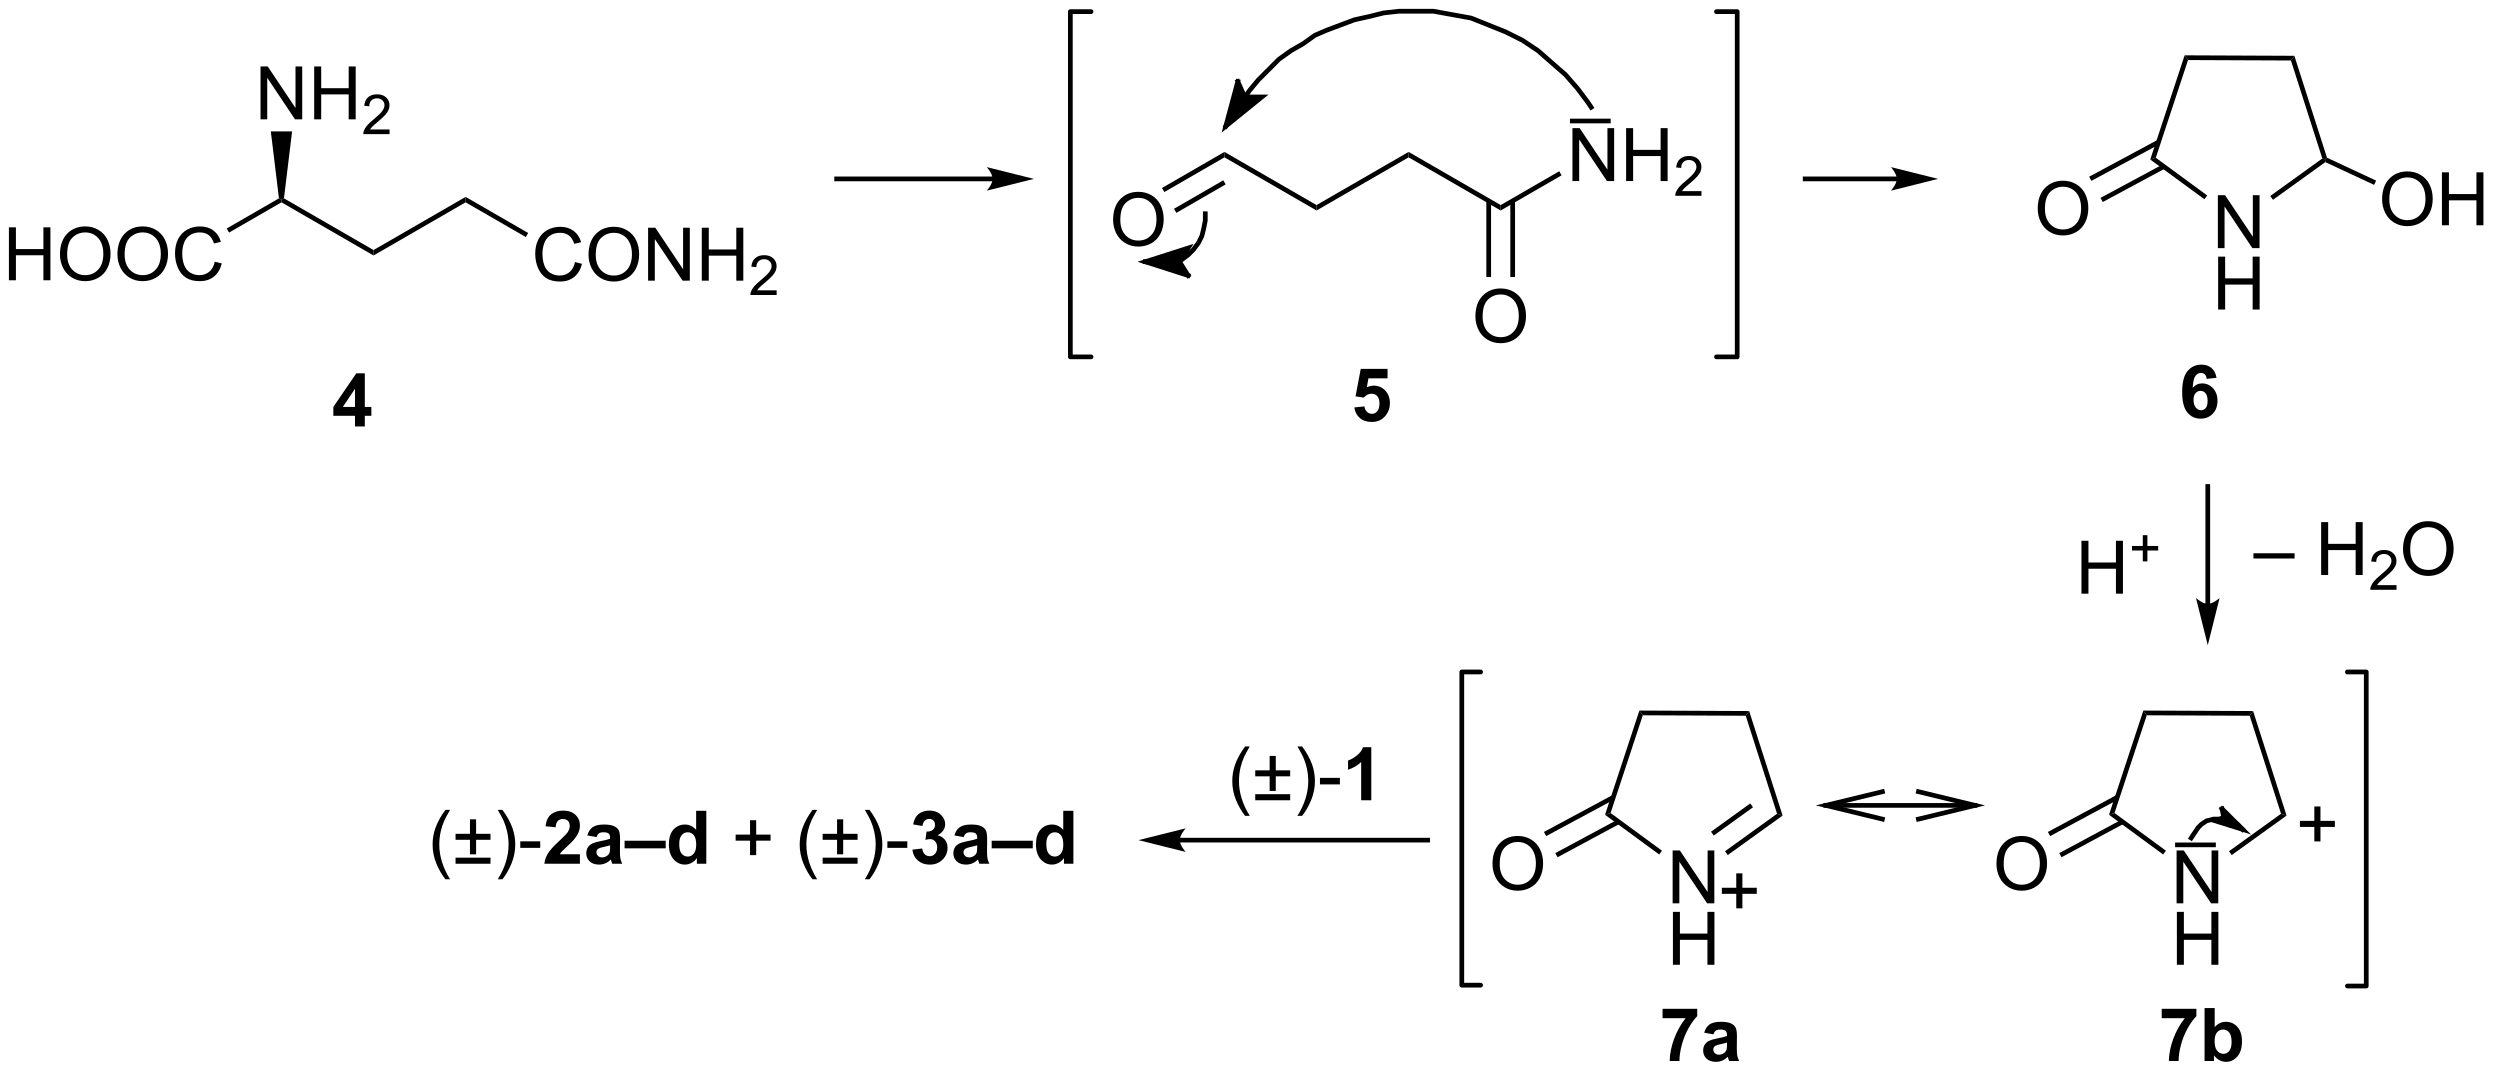 <?xml version="1.0" encoding="UTF-8"?>
<!DOCTYPE svg PUBLIC '-//W3C//DTD SVG 1.0//EN'
          'http://www.w3.org/TR/2001/REC-SVG-20010904/DTD/svg10.dtd'>
<svg stroke-dasharray="none" shape-rendering="auto" xmlns="http://www.w3.org/2000/svg" font-family="'Dialog'" text-rendering="auto" width="371" fill-opacity="1" color-interpolation="auto" color-rendering="auto" preserveAspectRatio="xMidYMid meet" font-size="12px" viewBox="0 0 371 159" fill="black" xmlns:xlink="http://www.w3.org/1999/xlink" stroke="black" image-rendering="auto" stroke-miterlimit="10" stroke-linecap="square" stroke-linejoin="miter" font-style="normal" stroke-width="1" height="159" stroke-dashoffset="0" font-weight="normal" stroke-opacity="1"
><!--Generated by the Batik Graphics2D SVG Generator--><defs id="genericDefs"
  /><g
  ><defs id="defs1"
    ><clipPath clipPathUnits="userSpaceOnUse" id="clipPath1"
      ><path d="M2.165 1.002 L279.673 1.002 L279.673 120.24 L2.165 120.24 L2.165 1.002 Z"
      /></clipPath
      ><clipPath clipPathUnits="userSpaceOnUse" id="clipPath2"
      ><path d="M22.692 39.749 L22.692 155.672 L292.484 155.672 L292.484 39.749 Z"
      /></clipPath
    ></defs
    ><g transform="scale(1.333,1.333) translate(-2.165,-1.002) matrix(1.029,0,0,1.029,-21.175,-39.884)"
    ><path d="M84.894 68.089 L85.651 68.279 Q85.415 69.214 84.795 69.706 Q84.175 70.196 83.282 70.196 Q82.355 70.196 81.774 69.818 Q81.196 69.441 80.891 68.727 Q80.589 68.011 80.589 67.191 Q80.589 66.295 80.93 65.631 Q81.274 64.964 81.904 64.618 Q82.534 64.271 83.292 64.271 Q84.151 64.271 84.737 64.709 Q85.323 65.146 85.555 65.941 L84.808 66.115 Q84.61 65.49 84.23 65.206 Q83.852 64.92 83.276 64.92 Q82.618 64.92 82.172 65.237 Q81.73 65.553 81.55 66.087 Q81.37 66.62 81.37 67.185 Q81.37 67.917 81.584 68.462 Q81.797 69.006 82.245 69.277 Q82.696 69.545 83.219 69.545 Q83.855 69.545 84.295 69.178 Q84.737 68.81 84.894 68.089 ZM86.356 67.308 Q86.356 65.881 87.122 65.076 Q87.887 64.269 89.098 64.269 Q89.89 64.269 90.525 64.649 Q91.163 65.027 91.497 65.704 Q91.832 66.381 91.832 67.24 Q91.832 68.112 91.481 68.8 Q91.129 69.487 90.484 69.842 Q89.84 70.196 89.093 70.196 Q88.286 70.196 87.648 69.805 Q87.012 69.412 86.684 68.737 Q86.356 68.06 86.356 67.308 ZM87.137 67.318 Q87.137 68.355 87.692 68.951 Q88.249 69.545 89.09 69.545 Q89.945 69.545 90.497 68.943 Q91.051 68.342 91.051 67.237 Q91.051 66.537 90.814 66.016 Q90.577 65.495 90.122 65.209 Q89.668 64.92 89.101 64.92 Q88.296 64.92 87.715 65.475 Q87.137 66.027 87.137 67.318 ZM92.8 70.097 L92.8 64.37 L93.579 64.37 L96.586 68.865 L96.586 64.37 L97.313 64.37 L97.313 70.097 L96.534 70.097 L93.526 65.597 L93.526 70.097 L92.8 70.097 ZM98.609 70.097 L98.609 64.37 L99.366 64.37 L99.366 66.722 L102.343 66.722 L102.343 64.37 L103.101 64.37 L103.101 70.097 L102.343 70.097 L102.343 67.396 L99.366 67.396 L99.366 70.097 L98.609 70.097 Z" stroke="none" clip-path="url(#clipPath2)"
    /></g
    ><g transform="matrix(1.371,0,0,1.371,-31.121,-54.515)"
    ><path d="M106.767 71.189 L106.767 71.697 L103.927 71.697 Q103.921 71.505 103.989 71.33 Q104.097 71.041 104.335 70.759 Q104.575 70.478 105.027 70.109 Q105.726 69.535 105.972 69.199 Q106.218 68.863 106.218 68.564 Q106.218 68.252 105.993 68.037 Q105.771 67.82 105.409 67.82 Q105.028 67.82 104.8 68.049 Q104.572 68.277 104.57 68.681 L104.027 68.627 Q104.083 68.019 104.447 67.703 Q104.81 67.384 105.421 67.384 Q106.04 67.384 106.4 67.728 Q106.761 68.07 106.761 68.576 Q106.761 68.834 106.656 69.084 Q106.55 69.332 106.304 69.607 Q106.06 69.882 105.491 70.363 Q105.017 70.761 104.882 70.904 Q104.747 71.046 104.659 71.189 L106.767 71.189 Z" stroke="none" clip-path="url(#clipPath2)"
    /></g
    ><g transform="matrix(1.371,0,0,1.371,-31.121,-54.515)"
    ><path d="M23.664 70.098 L23.664 64.371 L24.422 64.371 L24.422 66.723 L27.398 66.723 L27.398 64.371 L28.156 64.371 L28.156 70.098 L27.398 70.098 L27.398 67.397 L24.422 67.397 L24.422 70.098 L23.664 70.098 ZM29.189 67.309 Q29.189 65.882 29.954 65.077 Q30.72 64.27 31.931 64.27 Q32.722 64.27 33.358 64.65 Q33.996 65.028 34.329 65.705 Q34.665 66.382 34.665 67.241 Q34.665 68.114 34.313 68.801 Q33.962 69.489 33.316 69.843 Q32.673 70.197 31.925 70.197 Q31.118 70.197 30.48 69.806 Q29.845 69.413 29.517 68.739 Q29.189 68.061 29.189 67.309 ZM29.97 67.319 Q29.97 68.356 30.524 68.952 Q31.082 69.546 31.923 69.546 Q32.777 69.546 33.329 68.944 Q33.884 68.343 33.884 67.239 Q33.884 66.538 33.647 66.017 Q33.41 65.496 32.954 65.21 Q32.501 64.921 31.933 64.921 Q31.129 64.921 30.548 65.475 Q29.97 66.028 29.97 67.319 ZM35.411 67.309 Q35.411 65.882 36.177 65.077 Q36.942 64.27 38.153 64.27 Q38.945 64.27 39.58 64.65 Q40.218 65.028 40.552 65.705 Q40.888 66.382 40.888 67.241 Q40.888 68.114 40.536 68.801 Q40.185 69.489 39.539 69.843 Q38.895 70.197 38.148 70.197 Q37.341 70.197 36.703 69.806 Q36.067 69.413 35.739 68.739 Q35.411 68.061 35.411 67.309 ZM36.192 67.319 Q36.192 68.356 36.747 68.952 Q37.304 69.546 38.145 69.546 Q39 69.546 39.552 68.944 Q40.106 68.343 40.106 67.239 Q40.106 66.538 39.87 66.017 Q39.633 65.496 39.177 65.21 Q38.724 64.921 38.156 64.921 Q37.351 64.921 36.77 65.475 Q36.192 66.028 36.192 67.319 ZM45.949 68.09 L46.707 68.28 Q46.47 69.215 45.85 69.707 Q45.23 70.197 44.337 70.197 Q43.41 70.197 42.829 69.819 Q42.251 69.442 41.946 68.728 Q41.644 68.012 41.644 67.192 Q41.644 66.296 41.985 65.632 Q42.329 64.965 42.959 64.619 Q43.59 64.272 44.347 64.272 Q45.207 64.272 45.793 64.71 Q46.379 65.147 46.61 65.942 L45.863 66.116 Q45.665 65.491 45.285 65.207 Q44.907 64.921 44.332 64.921 Q43.673 64.921 43.227 65.239 Q42.785 65.554 42.605 66.088 Q42.425 66.621 42.425 67.186 Q42.425 67.918 42.639 68.463 Q42.852 69.007 43.3 69.278 Q43.751 69.546 44.274 69.546 Q44.91 69.546 45.35 69.179 Q45.793 68.811 45.949 68.09 Z" stroke="none" clip-path="url(#clipPath2)"
    /></g
    ><g transform="matrix(1.371,0,0,1.371,-31.121,-54.515)"
    ><path d="M50.899 52.683 L50.899 46.957 L51.678 46.957 L54.686 51.451 L54.686 46.957 L55.412 46.957 L55.412 52.683 L54.633 52.683 L51.626 48.183 L51.626 52.683 L50.899 52.683 ZM56.708 52.683 L56.708 46.957 L57.466 46.957 L57.466 49.308 L60.442 49.308 L60.442 46.957 L61.2 46.957 L61.2 52.683 L60.442 52.683 L60.442 49.983 L57.466 49.983 L57.466 52.683 L56.708 52.683 Z" stroke="none" clip-path="url(#clipPath2)"
    /></g
    ><g transform="matrix(1.371,0,0,1.371,-31.121,-54.515)"
    ><path d="M64.866 53.775 L64.866 54.283 L62.026 54.283 Q62.02 54.092 62.089 53.916 Q62.196 53.627 62.434 53.346 Q62.675 53.064 63.126 52.695 Q63.825 52.121 64.071 51.785 Q64.317 51.449 64.317 51.15 Q64.317 50.838 64.093 50.623 Q63.87 50.406 63.509 50.406 Q63.128 50.406 62.899 50.635 Q62.671 50.863 62.669 51.268 L62.126 51.213 Q62.182 50.605 62.546 50.289 Q62.909 49.971 63.52 49.971 Q64.139 49.971 64.499 50.314 Q64.86 50.656 64.86 51.162 Q64.86 51.42 64.755 51.67 Q64.649 51.918 64.403 52.193 Q64.159 52.469 63.591 52.949 Q63.116 53.348 62.981 53.49 Q62.846 53.633 62.759 53.775 L64.866 53.775 Z" stroke="none" clip-path="url(#clipPath2)"
    /></g
    ><g transform="matrix(1.371,0,0,1.371,-31.121,-54.515)"
    ><path d="M73.099 61.074 L73.099 61.663 L63.132 67.417 L63.132 66.828 Z" stroke="none" clip-path="url(#clipPath2)"
    /></g
    ><g transform="matrix(1.371,0,0,1.371,-31.121,-54.515)"
    ><path d="M79.866 64.981 L79.611 65.423 L73.099 61.663 L73.099 61.074 Z" stroke="none" clip-path="url(#clipPath2)"
    /></g
    ><g transform="matrix(1.371,0,0,1.371,-31.121,-54.515)"
    ><path d="M52.893 61.232 L53.165 61.369 L53.165 61.664 L47.492 64.939 L47.237 64.497 Z" stroke="none" clip-path="url(#clipPath2)"
    /></g
    ><g transform="matrix(1.371,0,0,1.371,-31.121,-54.515)"
    ><path d="M63.132 66.828 L63.132 67.417 L53.165 61.664 L53.165 61.369 L53.437 61.232 Z" stroke="none" clip-path="url(#clipPath2)"
    /></g
    ><g transform="matrix(1.371,0,0,1.371,-31.121,-54.515)"
    ><path d="M53.437 61.232 L53.165 61.369 L52.893 61.232 L52.014 53.987 L54.316 53.987 Z" stroke="none" clip-path="url(#clipPath2)"
    /></g
    ><g transform="matrix(1.371,0,0,1.371,-31.121,-54.515)"
    ><path d="M143.184 63.566 Q143.184 62.139 143.949 61.334 Q144.715 60.527 145.926 60.527 Q146.718 60.527 147.353 60.907 Q147.991 61.285 148.324 61.962 Q148.66 62.639 148.66 63.498 Q148.66 64.37 148.309 65.058 Q147.957 65.745 147.311 66.1 Q146.668 66.454 145.921 66.454 Q145.113 66.454 144.476 66.063 Q143.84 65.67 143.512 64.995 Q143.184 64.318 143.184 63.566 ZM143.965 63.576 Q143.965 64.613 144.52 65.209 Q145.077 65.803 145.918 65.803 Q146.772 65.803 147.324 65.201 Q147.879 64.6 147.879 63.495 Q147.879 62.795 147.642 62.274 Q147.405 61.753 146.949 61.467 Q146.496 61.178 145.929 61.178 Q145.124 61.178 144.543 61.732 Q143.965 62.285 143.965 63.576 Z" stroke="none" clip-path="url(#clipPath2)"
    /></g
    ><g transform="matrix(1.371,0,0,1.371,-31.121,-54.515)"
    ><path d="M192.905 59.359 L192.905 53.632 L193.684 53.632 L196.692 58.127 L196.692 53.632 L197.418 53.632 L197.418 59.359 L196.64 59.359 L193.632 54.859 L193.632 59.359 L192.905 59.359 ZM198.714 59.359 L198.714 53.632 L199.472 53.632 L199.472 55.984 L202.448 55.984 L202.448 53.632 L203.206 53.632 L203.206 59.359 L202.448 59.359 L202.448 56.658 L199.472 56.658 L199.472 59.359 L198.714 59.359 Z" stroke="none" clip-path="url(#clipPath2)"
    /></g
    ><g transform="matrix(1.371,0,0,1.371,-31.121,-54.515)"
    ><path d="M206.872 60.451 L206.872 60.959 L204.032 60.959 Q204.026 60.767 204.095 60.592 Q204.202 60.302 204.44 60.021 Q204.681 59.74 205.132 59.371 Q205.831 58.797 206.077 58.461 Q206.323 58.125 206.323 57.826 Q206.323 57.513 206.099 57.298 Q205.876 57.082 205.515 57.082 Q205.134 57.082 204.905 57.31 Q204.677 57.539 204.675 57.943 L204.132 57.888 Q204.188 57.281 204.552 56.965 Q204.915 56.646 205.526 56.646 Q206.145 56.646 206.505 56.99 Q206.866 57.332 206.866 57.838 Q206.866 58.095 206.761 58.345 Q206.655 58.593 206.409 58.869 Q206.165 59.144 205.597 59.625 Q205.122 60.023 204.987 60.166 Q204.852 60.308 204.765 60.451 L206.872 60.451 Z" stroke="none" clip-path="url(#clipPath2)"
    /></g
    ><g transform="matrix(1.371,0,0,1.371,-31.121,-54.515)"
    ><path d="M182.401 74.025 Q182.401 72.597 183.167 71.793 Q183.933 70.986 185.144 70.986 Q185.935 70.986 186.571 71.366 Q187.209 71.743 187.542 72.42 Q187.878 73.097 187.878 73.957 Q187.878 74.829 187.526 75.517 Q187.175 76.204 186.529 76.558 Q185.886 76.913 185.138 76.913 Q184.331 76.913 183.693 76.522 Q183.058 76.129 182.73 75.454 Q182.401 74.777 182.401 74.025 ZM183.183 74.035 Q183.183 75.071 183.737 75.668 Q184.295 76.261 185.136 76.261 Q185.99 76.261 186.542 75.66 Q187.097 75.058 187.097 73.954 Q187.097 73.254 186.86 72.733 Q186.623 72.212 186.167 71.926 Q185.714 71.636 185.146 71.636 Q184.341 71.636 183.761 72.191 Q183.183 72.743 183.183 74.035 Z" stroke="none" clip-path="url(#clipPath2)"
    /></g
    ><g transform="matrix(1.371,0,0,1.371,-31.121,-54.515)"
    ><path d="M175.17 56.205 L175.17 56.794 L165.204 62.548 L165.204 61.959 Z" stroke="none" clip-path="url(#clipPath2)"
    /></g
    ><g transform="matrix(1.371,0,0,1.371,-31.121,-54.515)"
    ><path d="M185.137 61.958 L185.137 62.547 L175.17 56.794 L175.17 56.205 Z" stroke="none" clip-path="url(#clipPath2)"
    /></g
    ><g transform="matrix(1.371,0,0,1.371,-31.121,-54.515)"
    ><path d="M155.237 56.205 L155.237 56.794 L148.731 60.55 L148.476 60.109 ZM155.11 59.282 L149.776 62.361 L150.031 62.803 L155.365 59.724 Z" stroke="none" clip-path="url(#clipPath2)"
    /></g
    ><g transform="matrix(1.371,0,0,1.371,-31.121,-54.515)"
    ><path d="M165.204 61.959 L165.204 62.548 L155.237 56.794 L155.237 56.205 Z" stroke="none" clip-path="url(#clipPath2)"
    /></g
    ><g transform="matrix(1.371,0,0,1.371,-31.121,-54.515)"
    ><path d="M185.137 62.547 L185.137 61.958 L191.474 58.299 L191.729 58.741 Z" stroke="none" clip-path="url(#clipPath2)"
    /></g
    ><g transform="matrix(1.371,0,0,1.371,-31.121,-54.515)"
    ><path d="M183.584 61.504 L183.585 69.746 L184.095 69.746 L184.095 61.504 ZM186.18 61.503 L186.181 69.746 L186.691 69.745 L186.69 61.503 Z" stroke="none" clip-path="url(#clipPath2)"
    /></g
    ><g stroke-width="0.51" transform="matrix(1.371,0,0,1.371,-31.121,-54.515)"
    ><path fill="none" d="M192.89 52.86 C192.89 52.86 196.789 52.86 196.789 52.86" clip-path="url(#clipPath2)"
    /></g
    ><g stroke-width="0.51" transform="matrix(1.371,0,0,1.371,-31.121,-54.515)"
    ><path fill="none" d="M155.384 53.417 C155.384 53.417 156.126 52.117 156.126 52.117 C156.126 52.117 157.055 50.817 157.055 50.817 C157.055 50.817 157.983 49.518 157.983 49.518 C157.983 49.518 158.911 48.404 158.911 48.404 C158.911 48.404 160.026 47.29 160.026 47.29 C160.026 47.29 161.14 46.176 161.14 46.176 C161.14 46.176 162.439 45.247 162.439 45.247 C162.439 45.247 163.739 44.505 163.739 44.505 C163.739 44.505 165.039 43.576 165.039 43.576 C165.039 43.576 166.338 43.019 166.338 43.019 C166.338 43.019 167.824 42.462 167.824 42.462 C167.824 42.462 169.309 41.905 169.309 41.905 C169.309 41.905 170.98 41.534 170.98 41.534 C170.98 41.534 172.466 41.163 172.466 41.163 C172.466 41.163 174.137 40.977 174.137 40.977 C174.137 40.977 174.879 40.977 174.879 40.977 C174.879 40.977 175.808 40.977 175.808 40.977 C175.808 40.977 177.85 40.977 177.85 40.977 C177.85 40.977 179.893 41.348 179.893 41.348 C179.893 41.348 181.935 41.719 181.935 41.719 C181.935 41.719 183.792 42.462 183.792 42.462 C183.792 42.462 185.648 43.205 185.648 43.205 C185.648 43.205 187.505 44.133 187.505 44.133 C187.505 44.133 189.176 45.247 189.176 45.247 C189.176 45.247 190.661 46.547 190.661 46.547 C190.661 46.547 192.147 47.847 192.147 47.847 C192.147 47.847 193.447 49.332 193.447 49.332 C193.447 49.332 194.561 50.817 194.561 50.817 C194.561 50.817 194.932 51.374 194.932 51.374" clip-path="url(#clipPath2)"
    /></g
    ><g transform="matrix(1.371,0,0,1.371,-31.121,-54.515)"
    ><path d="M156.683 48.589 C156.683 48.589 155.384 53.417 155.384 53.417 C155.384 53.417 159.283 50.26 159.283 50.26 C159.283 50.26 157.426 50.26 157.426 50.26 C157.426 50.26 156.683 48.589 156.683 48.589 C156.683 48.589 156.683 48.589 156.683 48.589" stroke="none" clip-path="url(#clipPath2)"
    /></g
    ><g stroke-width="0.51" transform="matrix(1.371,0,0,1.371,-31.121,-54.515)"
    ><path fill="none" d="M156.683 48.589 C156.683 48.589 155.384 53.417 155.384 53.417 C155.384 53.417 159.283 50.26 159.283 50.26 C159.283 50.26 157.426 50.26 157.426 50.26 C157.426 50.26 156.683 48.589 156.683 48.589 C156.683 48.589 156.683 48.589 156.683 48.589" clip-path="url(#clipPath2)"
    /></g
    ><g stroke-width="0.51" transform="matrix(1.371,0,0,1.371,-31.121,-54.515)"
    ><path fill="none" d="M153.163 62.897 C153.163 62.897 153.163 63.64 153.163 63.64 C153.163 63.64 152.977 64.568 152.977 64.568 C152.977 64.568 152.792 65.311 152.792 65.311 C152.792 65.311 152.42 66.054 152.42 66.054 C152.42 66.054 151.863 66.796 151.863 66.796 C151.863 66.796 151.306 67.353 151.306 67.353 C151.306 67.353 150.564 67.91 150.564 67.91 C150.564 67.91 149.821 68.096 149.821 68.096 C149.821 68.096 148.893 68.282 148.893 68.282 C148.893 68.282 148.521 68.282 148.521 68.282 C148.521 68.282 146.664 68.096 146.664 68.096" clip-path="url(#clipPath2)"
    /></g
    ><g transform="matrix(1.371,0,0,1.371,-31.121,-54.515)"
    ><path d="M151.306 69.581 C151.306 69.581 146.664 68.096 146.664 68.096 C146.664 68.096 151.306 66.611 151.306 66.611 C151.306 66.611 150.378 68.096 150.378 68.096 C150.378 68.096 151.306 69.581 151.306 69.581 C151.306 69.581 151.306 69.581 151.306 69.581" stroke="none" clip-path="url(#clipPath2)"
    /></g
    ><g stroke-width="0.51" transform="matrix(1.371,0,0,1.371,-31.121,-54.515)"
    ><path fill="none" d="M151.306 69.581 C151.306 69.581 146.664 68.096 146.664 68.096 C146.664 68.096 151.306 66.611 151.306 66.611 C151.306 66.611 150.378 68.096 150.378 68.096 C150.378 68.096 151.306 69.581 151.306 69.581 C151.306 69.581 151.306 69.581 151.306 69.581" clip-path="url(#clipPath2)"
    /></g
    ><g transform="matrix(1.371,0,0,1.371,-31.121,-54.515)"
    ><path d="M61.124 85.924 L61.124 84.771 L58.781 84.771 L58.781 83.81 L61.265 80.174 L62.187 80.174 L62.187 83.807 L62.898 83.807 L62.898 84.771 L62.187 84.771 L62.187 85.924 L61.124 85.924 ZM61.124 83.807 L61.124 81.849 L59.809 83.807 L61.124 83.807 Z" stroke="none" clip-path="url(#clipPath2)"
    /></g
    ><g transform="matrix(1.371,0,0,1.371,-31.121,-54.515)"
    ><path d="M169.295 83.864 L170.388 83.752 Q170.435 84.122 170.664 84.341 Q170.896 84.557 171.196 84.557 Q171.539 84.557 171.776 84.278 Q172.016 83.997 172.016 83.434 Q172.016 82.908 171.779 82.645 Q171.545 82.38 171.164 82.38 Q170.693 82.38 170.318 82.799 L169.427 82.669 L169.99 79.689 L172.891 79.689 L172.891 80.716 L170.821 80.716 L170.649 81.689 Q171.016 81.505 171.399 81.505 Q172.131 81.505 172.638 82.036 Q173.146 82.567 173.146 83.416 Q173.146 84.122 172.735 84.676 Q172.177 85.437 171.185 85.437 Q170.391 85.437 169.891 85.01 Q169.391 84.583 169.295 83.864 Z" stroke="none" clip-path="url(#clipPath2)"
    /></g
    ><g transform="matrix(1.371,0,0,1.371,-31.121,-54.515)"
    ><path d="M262.765 66.618 L262.765 60.891 L263.543 60.891 L266.551 65.386 L266.551 60.891 L267.278 60.891 L267.278 66.618 L266.499 66.618 L263.491 62.118 L263.491 66.618 L262.765 66.618 Z" stroke="none" clip-path="url(#clipPath2)"
    /></g
    ><g transform="matrix(1.371,0,0,1.371,-31.121,-54.515)"
    ><path d="M262.796 73.268 L262.796 67.541 L263.554 67.541 L263.554 69.893 L266.53 69.893 L266.53 67.541 L267.288 67.541 L267.288 73.268 L266.53 73.268 L266.53 70.567 L263.554 70.567 L263.554 73.268 L262.796 73.268 Z" stroke="none" clip-path="url(#clipPath2)"
    /></g
    ><g transform="matrix(1.371,0,0,1.371,-31.121,-54.515)"
    ><path d="M243.267 62.363 Q243.267 60.936 244.033 60.132 Q244.799 59.324 246.01 59.324 Q246.801 59.324 247.437 59.705 Q248.075 60.082 248.408 60.759 Q248.744 61.436 248.744 62.296 Q248.744 63.168 248.392 63.856 Q248.041 64.543 247.395 64.897 Q246.752 65.251 246.004 65.251 Q245.197 65.251 244.559 64.861 Q243.924 64.468 243.595 63.793 Q243.267 63.116 243.267 62.363 ZM244.049 62.374 Q244.049 63.41 244.603 64.007 Q245.161 64.6 246.002 64.6 Q246.856 64.6 247.408 63.999 Q247.963 63.397 247.963 62.293 Q247.963 61.593 247.726 61.072 Q247.489 60.551 247.033 60.264 Q246.58 59.975 246.012 59.975 Q245.208 59.975 244.627 60.53 Q244.049 61.082 244.049 62.374 Z" stroke="none" clip-path="url(#clipPath2)"
    /></g
    ><g transform="matrix(1.371,0,0,1.371,-31.121,-54.515)"
    ><path d="M280.544 61.356 Q280.544 59.929 281.31 59.124 Q282.075 58.317 283.286 58.317 Q284.078 58.317 284.713 58.697 Q285.351 59.075 285.685 59.752 Q286.021 60.429 286.021 61.288 Q286.021 62.161 285.669 62.848 Q285.317 63.536 284.671 63.89 Q284.028 64.244 283.281 64.244 Q282.474 64.244 281.836 63.853 Q281.2 63.46 280.872 62.786 Q280.544 62.108 280.544 61.356 ZM281.325 61.366 Q281.325 62.403 281.88 62.999 Q282.437 63.593 283.278 63.593 Q284.132 63.593 284.685 62.991 Q285.239 62.39 285.239 61.286 Q285.239 60.585 285.002 60.064 Q284.765 59.543 284.31 59.257 Q283.856 58.968 283.289 58.968 Q282.484 58.968 281.903 59.523 Q281.325 60.075 281.325 61.366 ZM287.019 64.145 L287.019 58.418 L287.777 58.418 L287.777 60.77 L290.754 60.77 L290.754 58.418 L291.511 58.418 L291.511 64.145 L290.754 64.145 L290.754 61.444 L287.777 61.444 L287.777 64.145 L287.019 64.145 Z" stroke="none" clip-path="url(#clipPath2)"
    /></g
    ><g transform="matrix(1.371,0,0,1.371,-31.121,-54.515)"
    ><path d="M256.048 56.841 L255.447 57.033 L259.168 45.751 L259.536 46.263 Z" stroke="none" clip-path="url(#clipPath2)"
    /></g
    ><g transform="matrix(1.371,0,0,1.371,-31.121,-54.515)"
    ><path d="M274.579 56.834 L274.37 57.018 L274.07 56.919 L270.674 46.311 L271.047 45.803 Z" stroke="none" clip-path="url(#clipPath2)"
    /></g
    ><g transform="matrix(1.371,0,0,1.371,-31.121,-54.515)"
    ><path d="M261.612 60.92 L261.31 61.331 L255.447 57.033 L256.048 56.841 Z" stroke="none" clip-path="url(#clipPath2)"
    /></g
    ><g transform="matrix(1.371,0,0,1.371,-31.121,-54.515)"
    ><path d="M268.733 61.391 L268.435 60.977 L274.07 56.919 L274.37 57.018 L274.397 57.312 Z" stroke="none" clip-path="url(#clipPath2)"
    /></g
    ><g transform="matrix(1.371,0,0,1.371,-31.121,-54.515)"
    ><path d="M256.219 54.918 L248.834 58.89 L249.076 59.339 L256.46 55.367 ZM256.788 57.564 L250.066 61.179 L250.308 61.629 L257.03 58.013 Z" stroke="none" clip-path="url(#clipPath2)"
    /></g
    ><g transform="matrix(1.371,0,0,1.371,-31.121,-54.515)"
    ><path d="M274.397 57.312 L274.37 57.018 L274.579 56.834 L279.896 59.312 L279.681 59.774 Z" stroke="none" clip-path="url(#clipPath2)"
    /></g
    ><g transform="matrix(1.371,0,0,1.371,-31.121,-54.515)"
    ><path d="M271.047 45.803 L270.674 46.311 L259.536 46.263 L259.168 45.751 Z" stroke="none" clip-path="url(#clipPath2)"
    /></g
    ><g transform="matrix(1.371,0,0,1.371,-31.121,-54.515)"
    ><path d="M262.622 80.656 L261.56 80.773 Q261.52 80.445 261.356 80.288 Q261.192 80.132 260.929 80.132 Q260.583 80.132 260.341 80.445 Q260.101 80.757 260.039 81.747 Q260.45 81.263 261.06 81.263 Q261.747 81.263 262.237 81.786 Q262.726 82.309 262.726 83.138 Q262.726 84.015 262.211 84.549 Q261.695 85.08 260.888 85.08 Q260.02 85.08 259.461 84.406 Q258.903 83.731 258.903 82.195 Q258.903 80.622 259.484 79.927 Q260.067 79.231 260.997 79.231 Q261.648 79.231 262.075 79.596 Q262.505 79.96 262.622 80.656 ZM260.132 83.052 Q260.132 83.585 260.377 83.877 Q260.625 84.169 260.942 84.169 Q261.247 84.169 261.45 83.932 Q261.653 83.692 261.653 83.148 Q261.653 82.591 261.435 82.33 Q261.216 82.07 260.888 82.07 Q260.57 82.07 260.351 82.32 Q260.132 82.567 260.132 83.052 Z" stroke="none" clip-path="url(#clipPath2)"
    /></g
    ><g transform="matrix(1.371,0,0,1.371,-31.121,-54.515)"
    ><path d="M203.749 137.542 L203.749 131.816 L204.528 131.816 L207.536 136.311 L207.536 131.816 L208.262 131.816 L208.262 137.542 L207.483 137.542 L204.476 133.042 L204.476 137.542 L203.749 137.542 Z" stroke="none" clip-path="url(#clipPath2)"
    /></g
    ><g transform="matrix(1.371,0,0,1.371,-31.121,-54.515)"
    ><path d="M203.78 144.192 L203.78 138.466 L204.538 138.466 L204.538 140.817 L207.515 140.817 L207.515 138.466 L208.273 138.466 L208.273 144.192 L207.515 144.192 L207.515 141.492 L204.538 141.492 L204.538 144.192 L203.78 144.192 Z" stroke="none" clip-path="url(#clipPath2)"
    /></g
    ><g transform="matrix(1.371,0,0,1.371,-31.121,-54.515)"
    ><path d="M184.251 133.288 Q184.251 131.861 185.017 131.056 Q185.783 130.249 186.994 130.249 Q187.785 130.249 188.421 130.629 Q189.059 131.007 189.392 131.684 Q189.728 132.361 189.728 133.22 Q189.728 134.093 189.376 134.78 Q189.025 135.468 188.379 135.822 Q187.736 136.176 186.988 136.176 Q186.181 136.176 185.543 135.786 Q184.908 135.392 184.58 134.718 Q184.251 134.041 184.251 133.288 ZM185.033 133.299 Q185.033 134.335 185.587 134.931 Q186.145 135.525 186.986 135.525 Q187.84 135.525 188.392 134.924 Q188.947 134.322 188.947 133.218 Q188.947 132.517 188.71 131.996 Q188.473 131.476 188.017 131.189 Q187.564 130.9 186.996 130.9 Q186.192 130.9 185.611 131.455 Q185.033 132.007 185.033 133.299 Z" stroke="none" clip-path="url(#clipPath2)"
    /></g
    ><g transform="matrix(1.371,0,0,1.371,-31.121,-54.515)"
    ><path d="M197.032 127.766 L196.432 127.958 L200.152 116.675 L200.52 117.187 Z" stroke="none" clip-path="url(#clipPath2)"
    /></g
    ><g transform="matrix(1.371,0,0,1.371,-31.121,-54.515)"
    ><path d="M215.653 128.042 L215.054 127.844 L211.659 117.236 L212.032 116.728 Z" stroke="none" clip-path="url(#clipPath2)"
    /></g
    ><g transform="matrix(1.371,0,0,1.371,-31.121,-54.515)"
    ><path d="M202.596 131.845 L202.294 132.256 L196.432 127.958 L197.032 127.766 Z" stroke="none" clip-path="url(#clipPath2)"
    /></g
    ><g transform="matrix(1.371,0,0,1.371,-31.121,-54.515)"
    ><path d="M209.718 132.315 L209.419 131.901 L215.054 127.844 L215.653 128.042 ZM208.198 130.205 L212.45 127.143 L212.152 126.729 L207.9 129.791 Z" stroke="none" clip-path="url(#clipPath2)"
    /></g
    ><g transform="matrix(1.371,0,0,1.371,-31.121,-54.515)"
    ><path d="M197.203 125.843 L189.819 129.814 L190.06 130.264 L197.445 126.292 ZM197.773 128.488 L191.05 132.104 L191.292 132.554 L198.014 128.938 Z" stroke="none" clip-path="url(#clipPath2)"
    /></g
    ><g transform="matrix(1.371,0,0,1.371,-31.121,-54.515)"
    ><path d="M212.032 116.728 L211.659 117.236 L200.52 117.187 L200.152 116.675 Z" stroke="none" clip-path="url(#clipPath2)"
    /></g
    ><g transform="matrix(1.371,0,0,1.371,-31.121,-54.515)"
    ><path d="M202.659 149.976 L202.659 148.958 L206.411 148.958 L206.411 149.755 Q205.948 150.21 205.466 151.067 Q204.987 151.921 204.734 152.885 Q204.482 153.848 204.487 154.606 L203.427 154.606 Q203.456 153.419 203.917 152.184 Q204.38 150.95 205.154 149.976 L202.659 149.976 ZM208.163 151.723 L207.165 151.544 Q207.334 150.942 207.743 150.653 Q208.155 150.364 208.962 150.364 Q209.696 150.364 210.056 150.538 Q210.415 150.71 210.561 150.979 Q210.709 151.247 210.709 151.96 L210.696 153.242 Q210.696 153.788 210.749 154.049 Q210.803 154.309 210.946 154.606 L209.861 154.606 Q209.819 154.497 209.756 154.281 Q209.728 154.184 209.717 154.153 Q209.436 154.427 209.116 154.565 Q208.796 154.7 208.431 154.7 Q207.79 154.7 207.421 154.354 Q207.053 154.005 207.053 153.473 Q207.053 153.122 207.22 152.846 Q207.389 152.57 207.691 152.424 Q207.993 152.278 208.564 152.169 Q209.334 152.023 209.631 151.898 L209.631 151.788 Q209.631 151.473 209.475 151.338 Q209.319 151.203 208.884 151.203 Q208.592 151.203 208.428 151.32 Q208.264 151.434 208.163 151.723 ZM209.631 152.614 Q209.421 152.684 208.962 152.783 Q208.506 152.88 208.366 152.973 Q208.15 153.124 208.15 153.359 Q208.15 153.591 208.321 153.76 Q208.493 153.927 208.759 153.927 Q209.056 153.927 209.327 153.731 Q209.525 153.583 209.587 153.367 Q209.631 153.226 209.631 152.833 L209.631 152.614 Z" stroke="none" clip-path="url(#clipPath2)"
    /></g
    ><g transform="matrix(1.371,0,0,1.371,-31.121,-54.515)"
    ><path d="M258.298 137.542 L258.298 131.816 L259.077 131.816 L262.085 136.311 L262.085 131.816 L262.811 131.816 L262.811 137.542 L262.033 137.542 L259.025 133.042 L259.025 137.542 L258.298 137.542 Z" stroke="none" clip-path="url(#clipPath2)"
    /></g
    ><g transform="matrix(1.371,0,0,1.371,-31.121,-54.515)"
    ><path d="M258.329 144.192 L258.329 138.466 L259.087 138.466 L259.087 140.817 L262.064 140.817 L262.064 138.466 L262.822 138.466 L262.822 144.192 L262.064 144.192 L262.064 141.492 L259.087 141.492 L259.087 144.192 L258.329 144.192 Z" stroke="none" clip-path="url(#clipPath2)"
    /></g
    ><g transform="matrix(1.371,0,0,1.371,-31.121,-54.515)"
    ><path d="M238.801 133.288 Q238.801 131.861 239.566 131.056 Q240.332 130.249 241.543 130.249 Q242.335 130.249 242.97 130.629 Q243.608 131.007 243.941 131.684 Q244.278 132.361 244.278 133.22 Q244.278 134.093 243.926 134.78 Q243.574 135.468 242.929 135.822 Q242.285 136.176 241.538 136.176 Q240.731 136.176 240.093 135.786 Q239.457 135.392 239.129 134.718 Q238.801 134.041 238.801 133.288 ZM239.582 133.299 Q239.582 134.335 240.137 134.931 Q240.694 135.525 241.535 135.525 Q242.389 135.525 242.941 134.924 Q243.496 134.322 243.496 133.218 Q243.496 132.517 243.259 131.996 Q243.022 131.476 242.566 131.189 Q242.113 130.9 241.546 130.9 Q240.741 130.9 240.16 131.455 Q239.582 132.007 239.582 133.299 Z" stroke="none" clip-path="url(#clipPath2)"
    /></g
    ><g transform="matrix(1.371,0,0,1.371,-31.121,-54.515)"
    ><path d="M251.581 127.766 L250.981 127.958 L254.702 116.675 L255.07 117.187 Z" stroke="none" clip-path="url(#clipPath2)"
    /></g
    ><g transform="matrix(1.371,0,0,1.371,-31.121,-54.515)"
    ><path d="M270.203 128.042 L269.604 127.844 L266.208 117.236 L266.58 116.728 Z" stroke="none" clip-path="url(#clipPath2)"
    /></g
    ><g transform="matrix(1.371,0,0,1.371,-31.121,-54.515)"
    ><path d="M257.145 131.845 L256.843 132.256 L250.981 127.958 L251.581 127.766 Z" stroke="none" clip-path="url(#clipPath2)"
    /></g
    ><g transform="matrix(1.371,0,0,1.371,-31.121,-54.515)"
    ><path d="M264.267 132.316 L263.969 131.902 L269.604 127.844 L270.203 128.042 Z" stroke="none" clip-path="url(#clipPath2)"
    /></g
    ><g transform="matrix(1.371,0,0,1.371,-31.121,-54.515)"
    ><path d="M251.752 125.843 L244.368 129.814 L244.609 130.264 L251.994 126.292 ZM252.321 128.488 L245.599 132.104 L245.841 132.553 L252.563 128.938 Z" stroke="none" clip-path="url(#clipPath2)"
    /></g
    ><g transform="matrix(1.371,0,0,1.371,-31.121,-54.515)"
    ><path d="M266.58 116.728 L266.208 117.236 L255.07 117.187 L254.702 116.675 Z" stroke="none" clip-path="url(#clipPath2)"
    /></g
    ><g transform="matrix(1.371,0,0,1.371,-31.121,-54.515)"
    ><path d="M256.69 149.976 L256.69 148.958 L260.442 148.958 L260.442 149.755 Q259.978 150.21 259.497 151.067 Q259.018 151.921 258.765 152.885 Q258.512 153.848 258.518 154.606 L257.458 154.606 Q257.486 153.419 257.947 152.184 Q258.411 150.95 259.184 149.976 L256.69 149.976 ZM261.326 154.606 L261.326 148.88 L262.423 148.88 L262.423 150.942 Q262.93 150.364 263.626 150.364 Q264.384 150.364 264.878 150.913 Q265.376 151.46 265.376 152.489 Q265.376 153.552 264.87 154.127 Q264.365 154.7 263.641 154.7 Q263.287 154.7 262.941 154.523 Q262.594 154.343 262.344 153.997 L262.344 154.606 L261.326 154.606 ZM262.415 152.442 Q262.415 153.085 262.618 153.395 Q262.904 153.833 263.376 153.833 Q263.74 153.833 263.995 153.523 Q264.251 153.21 264.251 152.544 Q264.251 151.833 263.993 151.518 Q263.735 151.203 263.334 151.203 Q262.938 151.203 262.675 151.51 Q262.415 151.817 262.415 152.442 Z" stroke="none" clip-path="url(#clipPath2)"
    /></g
    ><g stroke-width="0.51" transform="matrix(1.371,0,0,1.371,-31.121,-54.515)"
    ><path fill="none" d="M220.328 126.941 C220.328 126.941 236.481 126.941 236.481 126.941" clip-path="url(#clipPath2)"
    /></g
    ><g stroke-width="0.51" transform="matrix(1.371,0,0,1.371,-31.121,-54.515)"
    ><path fill="none" d="M230.354 125.456 C230.354 125.456 236.481 126.941 236.481 126.941 C236.481 126.941 230.354 128.426 230.354 128.426" clip-path="url(#clipPath2)"
    /></g
    ><g stroke-width="0.51" transform="matrix(1.371,0,0,1.371,-31.121,-54.515)"
    ><path fill="none" d="M226.455 125.456 C226.455 125.456 220.328 126.941 220.328 126.941 C220.328 126.941 226.455 128.426 226.455 128.426" clip-path="url(#clipPath2)"
    /></g
    ><g transform="matrix(1.371,0,0,1.371,-31.121,-54.515)"
    ><path d="M210.636 138.083 L210.636 136.512 L209.076 136.512 L209.076 135.856 L210.636 135.856 L210.636 134.299 L211.3 134.299 L211.3 135.856 L212.857 135.856 L212.857 136.512 L211.3 136.512 L211.3 138.083 L210.636 138.083 Z" stroke="none" clip-path="url(#clipPath2)"
    /></g
    ><g transform="matrix(1.371,0,0,1.371,-31.121,-54.515)"
    ><path d="M273.207 130.841 L273.207 129.271 L271.647 129.271 L271.647 128.615 L273.207 128.615 L273.207 127.058 L273.871 127.058 L273.871 128.615 L275.429 128.615 L275.429 129.271 L273.871 129.271 L273.871 130.841 L273.207 130.841 Z" stroke="none" clip-path="url(#clipPath2)"
    /></g
    ><g stroke-width="0.51" transform="matrix(1.371,0,0,1.371,-31.121,-54.515)"
    ><path fill="none" d="M258.391 131.212 C258.391 131.212 262.29 131.212 262.29 131.212" clip-path="url(#clipPath2)"
    /></g
    ><g transform="matrix(1.371,0,0,1.371,-31.121,-54.515)"
    ><path d="M157.472 128.072 Q156.889 127.338 156.485 126.354 Q156.084 125.367 156.084 124.312 Q156.084 123.382 156.386 122.531 Q156.738 121.544 157.472 120.562 L157.975 120.562 Q157.503 121.375 157.35 121.724 Q157.113 122.263 156.975 122.849 Q156.808 123.578 156.808 124.317 Q156.808 126.195 157.975 128.072 L157.472 128.072 ZM160.128 125.372 L160.128 123.796 L158.569 123.796 L158.569 123.145 L160.128 123.145 L160.128 121.585 L160.792 121.585 L160.792 123.145 L162.35 123.145 L162.35 123.796 L160.792 123.796 L160.792 125.372 L160.128 125.372 ZM162.35 126.388 L158.569 126.388 L158.569 125.731 L162.35 125.731 L162.35 126.388 ZM163.644 128.072 L163.139 128.072 Q164.308 126.195 164.308 124.317 Q164.308 123.583 164.139 122.859 Q164.006 122.273 163.769 121.734 Q163.615 121.382 163.139 120.562 L163.644 120.562 Q164.378 121.544 164.73 122.531 Q165.029 123.382 165.029 124.312 Q165.029 125.367 164.626 126.354 Q164.222 127.338 163.644 128.072 ZM165.574 124.669 L165.574 123.96 L167.732 123.96 L167.732 124.669 L165.574 124.669 Z" stroke="none" clip-path="url(#clipPath2)"
    /></g
    ><g transform="matrix(1.371,0,0,1.371,-31.121,-54.515)"
    ><path d="M171.131 126.388 L170.035 126.388 L170.035 122.25 Q169.433 122.812 168.615 123.083 L168.615 122.085 Q169.045 121.945 169.548 121.554 Q170.053 121.161 170.24 120.638 L171.131 120.638 L171.131 126.388 Z" stroke="none" clip-path="url(#clipPath2)"
    /></g
    ><g transform="matrix(1.371,0,0,1.371,-31.121,-54.515)"
    ><path d="M70.913 134.939 Q70.33 134.204 69.926 133.22 Q69.525 132.233 69.525 131.178 Q69.525 130.249 69.827 129.397 Q70.179 128.41 70.913 127.428 L71.416 127.428 Q70.945 128.241 70.791 128.59 Q70.554 129.129 70.416 129.715 Q70.249 130.444 70.249 131.184 Q70.249 133.061 71.416 134.939 L70.913 134.939 ZM73.57 132.238 L73.57 130.663 L72.01 130.663 L72.01 130.012 L73.57 130.012 L73.57 128.452 L74.234 128.452 L74.234 130.012 L75.791 130.012 L75.791 130.663 L74.234 130.663 L74.234 132.238 L73.57 132.238 ZM75.791 133.254 L72.01 133.254 L72.01 132.598 L75.791 132.598 L75.791 133.254 ZM77.085 134.939 L76.58 134.939 Q77.749 133.061 77.749 131.184 Q77.749 130.449 77.58 129.725 Q77.447 129.139 77.21 128.6 Q77.056 128.249 76.58 127.428 L77.085 127.428 Q77.82 128.41 78.171 129.397 Q78.471 130.249 78.471 131.178 Q78.471 132.233 78.067 133.22 Q77.663 134.204 77.085 134.939 ZM79.015 131.535 L79.015 130.827 L81.174 130.827 L81.174 131.535 L79.015 131.535 Z" stroke="none" clip-path="url(#clipPath2)"
    /></g
    ><g transform="matrix(1.371,0,0,1.371,-31.121,-54.515)"
    ><path d="M85.471 132.233 L85.471 133.254 L81.624 133.254 Q81.687 132.676 81.999 132.157 Q82.312 131.639 83.234 130.785 Q83.976 130.093 84.142 129.848 Q84.369 129.506 84.369 129.176 Q84.369 128.809 84.171 128.611 Q83.976 128.413 83.627 128.413 Q83.283 128.413 83.08 128.621 Q82.877 128.827 82.846 129.309 L81.752 129.199 Q81.851 128.293 82.366 127.9 Q82.882 127.504 83.655 127.504 Q84.502 127.504 84.986 127.962 Q85.471 128.418 85.471 129.098 Q85.471 129.483 85.332 129.835 Q85.194 130.184 84.892 130.566 Q84.694 130.819 84.174 131.296 Q83.655 131.772 83.515 131.928 Q83.377 132.085 83.291 132.233 L85.471 132.233 ZM87.269 130.371 L86.271 130.191 Q86.441 129.59 86.849 129.301 Q87.261 129.012 88.068 129.012 Q88.802 129.012 89.162 129.186 Q89.521 129.358 89.667 129.626 Q89.816 129.894 89.816 130.608 L89.802 131.889 Q89.802 132.436 89.855 132.697 Q89.909 132.957 90.052 133.254 L88.967 133.254 Q88.925 133.144 88.862 132.928 Q88.834 132.832 88.823 132.801 Q88.542 133.074 88.222 133.212 Q87.901 133.348 87.537 133.348 Q86.896 133.348 86.526 133.001 Q86.159 132.652 86.159 132.121 Q86.159 131.769 86.326 131.494 Q86.495 131.218 86.797 131.072 Q87.099 130.926 87.67 130.816 Q88.441 130.671 88.737 130.546 L88.737 130.436 Q88.737 130.121 88.581 129.986 Q88.425 129.85 87.99 129.85 Q87.698 129.85 87.534 129.968 Q87.37 130.082 87.269 130.371 ZM88.737 131.262 Q88.526 131.332 88.068 131.431 Q87.612 131.527 87.472 131.621 Q87.256 131.772 87.256 132.006 Q87.256 132.238 87.427 132.407 Q87.599 132.574 87.865 132.574 Q88.162 132.574 88.433 132.379 Q88.631 132.231 88.693 132.014 Q88.737 131.874 88.737 131.481 L88.737 131.262 ZM90.306 131.59 L90.306 130.769 L94.757 130.769 L94.757 131.59 L90.306 131.59 ZM99.151 133.254 L98.131 133.254 L98.131 132.644 Q97.878 132.999 97.532 133.173 Q97.185 133.348 96.834 133.348 Q96.12 133.348 95.61 132.772 Q95.099 132.194 95.099 131.163 Q95.099 130.108 95.594 129.561 Q96.092 129.012 96.849 129.012 Q97.545 129.012 98.052 129.59 L98.052 127.527 L99.151 127.527 L99.151 133.254 ZM96.222 131.09 Q96.222 131.754 96.404 132.051 Q96.67 132.481 97.146 132.481 Q97.526 132.481 97.792 132.157 Q98.058 131.835 98.058 131.194 Q98.058 130.481 97.8 130.165 Q97.542 129.85 97.138 129.85 Q96.748 129.85 96.485 130.163 Q96.222 130.473 96.222 131.09 Z" stroke="none" clip-path="url(#clipPath2)"
    /></g
    ><g transform="matrix(1.371,0,0,1.371,-31.121,-54.515)"
    ><path d="M103.886 132.327 L103.886 130.756 L102.326 130.756 L102.326 130.1 L103.886 130.1 L103.886 128.543 L104.55 128.543 L104.55 130.1 L106.107 130.1 L106.107 130.756 L104.55 130.756 L104.55 132.327 L103.886 132.327 ZM110.647 134.939 Q110.064 134.204 109.66 133.22 Q109.26 132.233 109.26 131.178 Q109.26 130.249 109.562 129.397 Q109.913 128.41 110.647 127.428 L111.15 127.428 Q110.679 128.241 110.525 128.59 Q110.288 129.129 110.15 129.715 Q109.984 130.444 109.984 131.184 Q109.984 133.061 111.15 134.939 L110.647 134.939 ZM113.304 132.238 L113.304 130.663 L111.744 130.663 L111.744 130.012 L113.304 130.012 L113.304 128.452 L113.968 128.452 L113.968 130.012 L115.525 130.012 L115.525 130.663 L113.968 130.663 L113.968 132.238 L113.304 132.238 ZM115.525 133.254 L111.744 133.254 L111.744 132.598 L115.525 132.598 L115.525 133.254 ZM116.819 134.939 L116.314 134.939 Q117.484 133.061 117.484 131.184 Q117.484 130.449 117.314 129.725 Q117.181 129.139 116.944 128.6 Q116.791 128.249 116.314 127.428 L116.819 127.428 Q117.554 128.41 117.905 129.397 Q118.205 130.249 118.205 131.178 Q118.205 132.233 117.801 133.22 Q117.397 134.204 116.819 134.939 ZM118.749 131.535 L118.749 130.827 L120.908 130.827 L120.908 131.535 L118.749 131.535 Z" stroke="none" clip-path="url(#clipPath2)"
    /></g
    ><g transform="matrix(1.371,0,0,1.371,-31.121,-54.515)"
    ><path d="M121.46 131.733 L122.522 131.606 Q122.572 132.012 122.793 132.228 Q123.017 132.441 123.335 132.441 Q123.674 132.441 123.905 132.184 Q124.14 131.926 124.14 131.488 Q124.14 131.074 123.916 130.832 Q123.694 130.59 123.374 130.59 Q123.163 130.59 122.869 130.671 L122.991 129.777 Q123.436 129.788 123.671 129.585 Q123.905 129.379 123.905 129.038 Q123.905 128.749 123.733 128.577 Q123.561 128.405 123.275 128.405 Q122.994 128.405 122.793 128.6 Q122.595 128.796 122.554 129.171 L121.541 128.999 Q121.647 128.481 121.858 128.171 Q122.072 127.858 122.452 127.681 Q122.835 127.504 123.306 127.504 Q124.116 127.504 124.603 128.019 Q125.007 128.441 125.007 128.973 Q125.007 129.725 124.181 130.176 Q124.674 130.28 124.968 130.647 Q125.265 131.014 125.265 131.535 Q125.265 132.288 124.713 132.822 Q124.163 133.353 123.343 133.353 Q122.564 133.353 122.051 132.905 Q121.541 132.457 121.46 131.733 ZM127.003 130.371 L126.006 130.191 Q126.175 129.59 126.584 129.301 Q126.995 129.012 127.802 129.012 Q128.537 129.012 128.896 129.186 Q129.256 129.358 129.401 129.626 Q129.55 129.894 129.55 130.608 L129.537 131.889 Q129.537 132.436 129.589 132.697 Q129.644 132.957 129.787 133.254 L128.701 133.254 Q128.659 133.144 128.597 132.928 Q128.568 132.832 128.558 132.801 Q128.276 133.074 127.956 133.212 Q127.636 133.348 127.271 133.348 Q126.631 133.348 126.261 133.001 Q125.894 132.652 125.894 132.121 Q125.894 131.769 126.06 131.494 Q126.23 131.218 126.532 131.072 Q126.834 130.926 127.404 130.816 Q128.175 130.671 128.472 130.546 L128.472 130.436 Q128.472 130.121 128.315 129.986 Q128.159 129.85 127.724 129.85 Q127.433 129.85 127.269 129.968 Q127.105 130.082 127.003 130.371 ZM128.472 131.262 Q128.261 131.332 127.802 131.431 Q127.347 131.527 127.206 131.621 Q126.99 131.772 126.99 132.006 Q126.99 132.238 127.162 132.407 Q127.334 132.574 127.599 132.574 Q127.896 132.574 128.167 132.379 Q128.365 132.231 128.427 132.014 Q128.472 131.874 128.472 131.481 L128.472 131.262 ZM130.041 131.59 L130.041 130.769 L134.491 130.769 L134.491 131.59 L130.041 131.59 ZM138.886 133.254 L137.865 133.254 L137.865 132.644 Q137.612 132.999 137.266 133.173 Q136.92 133.348 136.568 133.348 Q135.855 133.348 135.344 132.772 Q134.834 132.194 134.834 131.163 Q134.834 130.108 135.328 129.561 Q135.826 129.012 136.584 129.012 Q137.279 129.012 137.787 129.59 L137.787 127.527 L138.886 127.527 L138.886 133.254 ZM135.956 131.09 Q135.956 131.754 136.138 132.051 Q136.404 132.481 136.881 132.481 Q137.261 132.481 137.526 132.157 Q137.792 131.835 137.792 131.194 Q137.792 130.481 137.534 130.165 Q137.276 129.85 136.873 129.85 Q136.482 129.85 136.219 130.163 Q135.956 130.473 135.956 131.09 Z" stroke="none" clip-path="url(#clipPath2)"
    /></g
    ><g stroke-width="0.51" transform="matrix(1.371,0,0,1.371,-31.121,-54.515)"
    ><path fill="none" d="M259.876 130.469 C259.876 130.469 260.247 129.912 260.247 129.912 C260.247 129.912 260.619 129.355 260.619 129.355 C260.619 129.355 260.99 128.983 260.99 128.983 C260.99 128.983 261.547 128.612 261.547 128.612 C261.547 128.612 262.29 128.426 262.29 128.426 C262.29 128.426 262.847 128.426 262.847 128.426 C262.847 128.426 263.589 128.426 263.589 128.426 C263.589 128.426 264.332 128.612 264.332 128.612 C264.332 128.612 264.889 128.983 264.889 128.983 C264.889 128.983 265.446 129.54 265.446 129.54" clip-path="url(#clipPath2)"
    /></g
    ><g transform="matrix(1.371,0,0,1.371,-31.121,-54.515)"
    ><path d="M263.218 127.312 C263.218 127.312 265.446 129.54 265.446 129.54 C265.446 129.54 262.476 128.612 262.476 128.612 C262.476 128.612 263.404 128.241 263.404 128.241 C263.404 128.241 263.218 127.312 263.218 127.312 C263.218 127.312 263.218 127.312 263.218 127.312" stroke="none" clip-path="url(#clipPath2)"
    /></g
    ><g stroke-width="0.51" transform="matrix(1.371,0,0,1.371,-31.121,-54.515)"
    ><path fill="none" d="M263.218 127.312 C263.218 127.312 265.446 129.54 265.446 129.54 C265.446 129.54 262.476 128.612 262.476 128.612 C262.476 128.612 263.404 128.241 263.404 128.241 C263.404 128.241 263.218 127.312 263.218 127.312 C263.218 127.312 263.218 127.312 263.218 127.312" clip-path="url(#clipPath2)"
    /></g
    ><g transform="matrix(1.371,0,0,1.371,-31.121,-54.515)"
    ><path d="M248 104.024 L248 98.298 L248.758 98.298 L248.758 100.649 L251.734 100.649 L251.734 98.298 L252.492 98.298 L252.492 104.024 L251.734 104.024 L251.734 101.324 L248.758 101.324 L248.758 104.024 L248 104.024 Z" stroke="none" clip-path="url(#clipPath2)"
    /></g
    ><g transform="matrix(1.371,0,0,1.371,-31.121,-54.515)"
    ><path d="M254.641 100.529 L254.641 99.351 L253.471 99.351 L253.471 98.859 L254.641 98.859 L254.641 97.691 L255.139 97.691 L255.139 98.859 L256.307 98.859 L256.307 99.351 L255.139 99.351 L255.139 100.529 L254.641 100.529 Z" stroke="none" clip-path="url(#clipPath2)"
    /></g
    ><g transform="matrix(1.371,0,0,1.371,-31.121,-54.515)"
    ><path d="M266.618 100.216 L266.618 99.649 L271.069 99.649 L271.069 100.216 L266.618 100.216 ZM273.946 102.005 L273.946 96.279 L274.704 96.279 L274.704 98.63 L277.681 98.63 L277.681 96.279 L278.439 96.279 L278.439 102.005 L277.681 102.005 L277.681 99.305 L274.704 99.305 L274.704 102.005 L273.946 102.005 Z" stroke="none" clip-path="url(#clipPath2)"
    /></g
    ><g transform="matrix(1.371,0,0,1.371,-31.121,-54.515)"
    ><path d="M282.105 103.098 L282.105 103.605 L279.265 103.605 Q279.259 103.414 279.327 103.238 Q279.435 102.949 279.673 102.668 Q279.913 102.387 280.364 102.017 Q281.064 101.443 281.31 101.107 Q281.556 100.771 281.556 100.473 Q281.556 100.16 281.331 99.945 Q281.108 99.728 280.747 99.728 Q280.366 99.728 280.138 99.957 Q279.909 100.186 279.907 100.59 L279.364 100.535 Q279.421 99.928 279.784 99.611 Q280.148 99.293 280.759 99.293 Q281.378 99.293 281.737 99.637 Q282.099 99.978 282.099 100.484 Q282.099 100.742 281.993 100.992 Q281.888 101.24 281.642 101.516 Q281.398 101.791 280.829 102.271 Q280.355 102.67 280.22 102.812 Q280.085 102.955 279.997 103.098 L282.105 103.098 Z" stroke="none" clip-path="url(#clipPath2)"
    /></g
    ><g transform="matrix(1.371,0,0,1.371,-31.121,-54.515)"
    ><path d="M282.808 99.216 Q282.808 97.789 283.574 96.985 Q284.339 96.177 285.55 96.177 Q286.342 96.177 286.977 96.558 Q287.615 96.935 287.949 97.612 Q288.285 98.289 288.285 99.149 Q288.285 100.021 287.933 100.709 Q287.582 101.396 286.936 101.75 Q286.292 102.104 285.545 102.104 Q284.738 102.104 284.1 101.714 Q283.464 101.32 283.136 100.646 Q282.808 99.969 282.808 99.216 ZM283.589 99.227 Q283.589 100.263 284.144 100.86 Q284.701 101.453 285.542 101.453 Q286.397 101.453 286.949 100.852 Q287.503 100.25 287.503 99.146 Q287.503 98.445 287.266 97.925 Q287.029 97.404 286.574 97.117 Q286.12 96.828 285.553 96.828 Q284.748 96.828 284.167 97.383 Q283.589 97.935 283.589 99.227 Z" stroke="none" clip-path="url(#clipPath2)"
    /></g
    ><g transform="matrix(1.371,0,0,1.371,-31.121,-54.515)"
    ><path d="M261.929 105.133 L261.929 92.423 L261.929 92.168 L261.419 92.168 L261.419 92.423 L261.419 105.133 L261.419 105.388 L261.929 105.388 L261.929 105.133 ZM261.674 109.598 L262.95 104.496 C262.95 104.496 262.232 105.133 261.674 105.133 C261.116 105.133 260.399 104.496 260.399 104.496 Z" stroke="none" clip-path="url(#clipPath2)"
    /></g
    ><g transform="matrix(1.371,0,0,1.371,-31.121,-54.515)"
    ><path d="M228.019 58.871 L218.094 58.871 L217.839 58.871 L217.839 59.381 L218.094 59.381 L228.019 59.381 L228.274 59.381 L228.274 58.871 L228.019 58.871 ZM232.484 59.126 L227.381 57.851 C227.381 57.851 228.019 58.568 228.019 59.126 C228.019 59.684 227.381 60.402 227.381 60.402 Z" stroke="none" clip-path="url(#clipPath2)"
    /></g
    ><g stroke-width="0.51" transform="matrix(1.371,0,0,1.371,-31.121,-54.515)" stroke-linejoin="round" stroke-linecap="round"
    ><path fill="none" d="M208.495 78.39 L210.737 78.39 L210.737 41.023 L208.495 41.023" clip-path="url(#clipPath2)"
    /></g
    ><g stroke-width="0.51" transform="matrix(1.371,0,0,1.371,-31.121,-54.515)" stroke-linejoin="round" stroke-linecap="round"
    ><path fill="none" d="M140.799 41.023 L138.557 41.023 L138.557 78.39 L140.799 78.39" clip-path="url(#clipPath2)"
    /></g
    ><g transform="matrix(1.371,0,0,1.371,-31.121,-54.515)"
    ><path d="M130.147 58.871 L113.259 58.871 L113.004 58.871 L113.004 59.381 L113.259 59.381 L130.147 59.381 L130.402 59.381 L130.402 58.871 L130.147 58.871 ZM134.612 59.126 L129.509 57.851 C129.509 57.851 130.147 58.568 130.147 59.126 C130.147 59.684 129.509 60.402 129.509 60.402 Z" stroke="none" clip-path="url(#clipPath2)"
    /></g
    ><g transform="matrix(1.371,0,0,1.371,-31.121,-54.515)"
    ><path d="M150.399 130.956 L177.229 130.956 L177.484 130.956 L177.484 130.446 L177.229 130.446 L150.399 130.446 L150.143 130.446 L150.143 130.956 L150.399 130.956 ZM145.934 130.701 L151.036 131.976 C151.036 131.976 150.399 131.259 150.399 130.701 C150.399 130.143 151.036 129.425 151.036 129.425 Z" stroke="none" clip-path="url(#clipPath2)"
    /></g
    ><g stroke-width="0.51" transform="matrix(1.371,0,0,1.371,-31.121,-54.515)" stroke-linejoin="round" stroke-linecap="round"
    ><path fill="none" d="M276.788 146.492 L278.828 146.492 L278.828 112.5 L276.788 112.5" clip-path="url(#clipPath2)"
    /></g
    ><g stroke-width="0.51" transform="matrix(1.371,0,0,1.371,-31.121,-54.515)" stroke-linejoin="round" stroke-linecap="round"
    ><path fill="none" d="M182.962 112.5 L180.928 112.5 L180.928 146.401 L182.962 146.401" clip-path="url(#clipPath2)"
    /></g
  ></g
></svg
>
